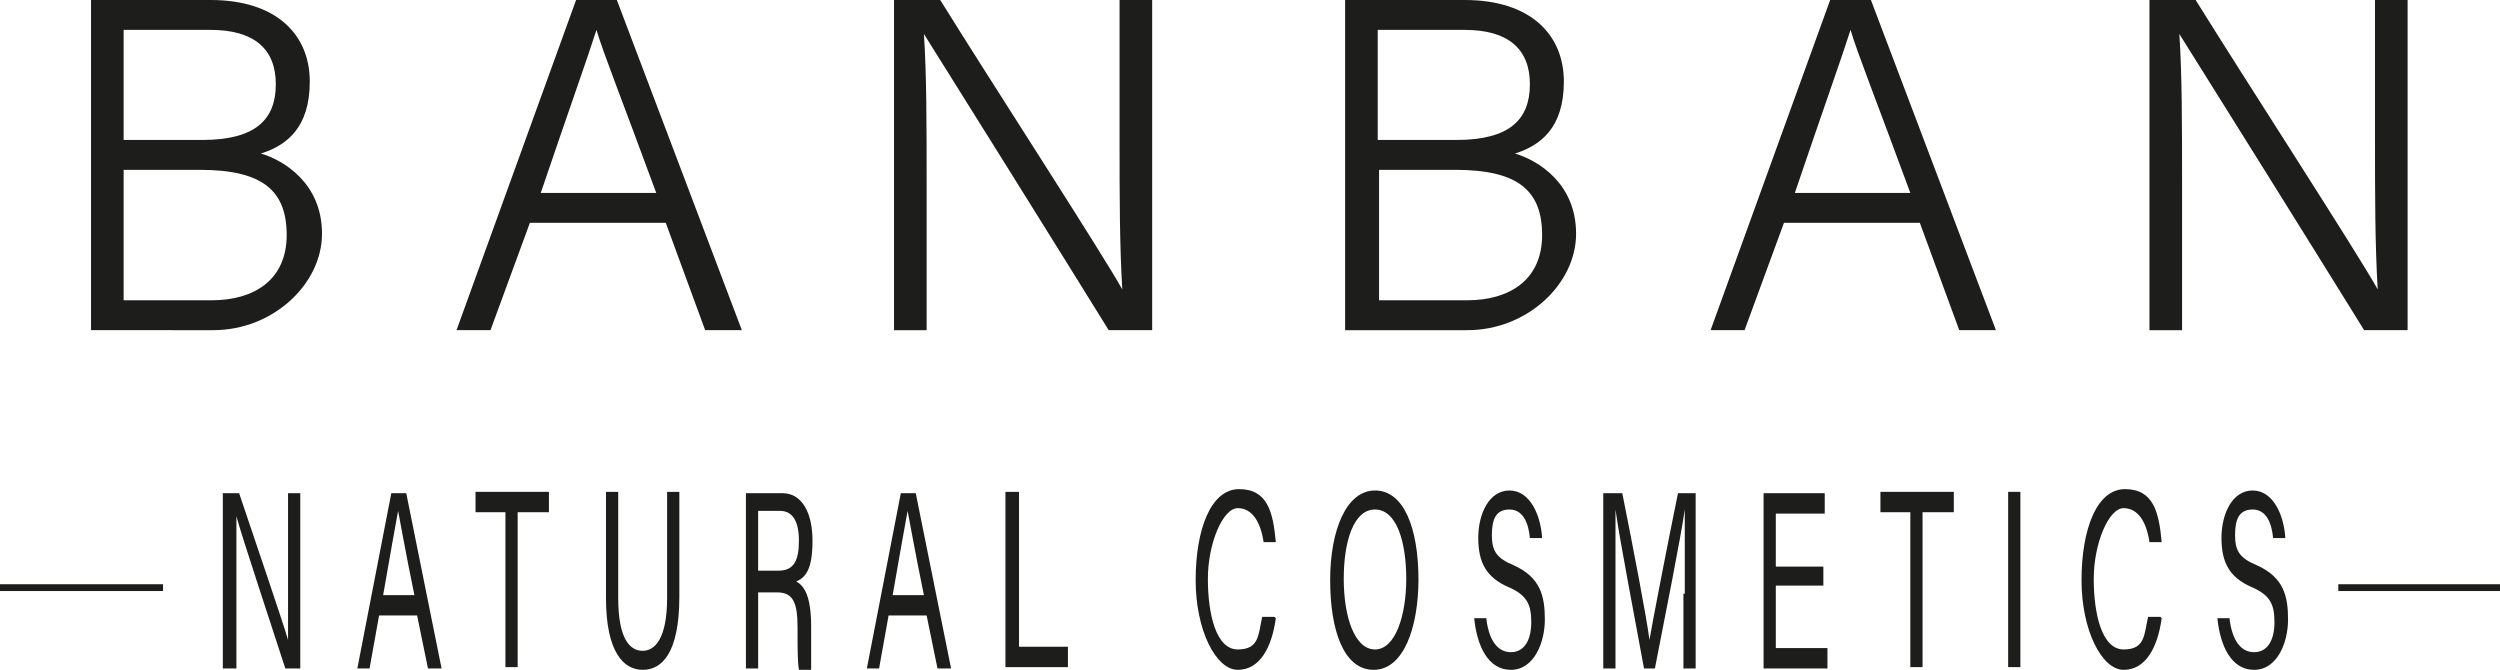 <svg xmlns="http://www.w3.org/2000/svg" viewBox="0 0 184 49.3"><defs><style>      .cls-1 {        fill: #1d1d1b;      }    </style></defs><g><g id="Capa_1"><g><path class="cls-1" d="M6.7,0h8.8c4.9,0,7.3,2.6,7.3,6s-1.7,4.7-3.6,5.3c1.7.5,4.5,2.2,4.5,5.9s-3.6,7.1-8,7.1H6.7V0ZM14.9,10.3c3.9,0,5.4-1.5,5.4-4.1s-1.6-4-4.8-4h-6.4v8.1h5.8ZM9.1,22.1h6.5c3.1,0,5.5-1.5,5.5-4.8s-1.8-4.8-6.4-4.8h-5.6v9.7Z"></path><path class="cls-1" d="M39,16.4l-2.9,7.9h-2.5L42.4,0h3l9.2,24.3h-2.7l-2.9-7.9h-10ZM48.3,14.2c-2.5-6.8-3.9-10.3-4.4-12h0c-.6,1.9-2.1,6.1-4.1,12h8.5Z"></path><path class="cls-1" d="M65.8,24.3V0h3.4c3.6,5.8,11.9,18.6,13.4,21.3h0c-.2-3.3-.2-7-.2-11V0h2.4v24.3h-3.2c-3.4-5.5-11.9-19.1-13.6-21.8h0c.2,3,.2,6.8.2,11.2v10.6h-2.4Z"></path><path class="cls-1" d="M99,0h8.8c4.9,0,7.3,2.6,7.3,6s-1.7,4.7-3.6,5.3c1.7.5,4.5,2.2,4.5,5.9s-3.6,7.1-8,7.1h-9V0ZM107.2,10.3c3.9,0,5.4-1.5,5.4-4.1s-1.6-4-4.8-4h-6.4v8.1h5.8ZM101.5,22.1h6.5c3.1,0,5.5-1.5,5.5-4.8s-1.8-4.8-6.4-4.8h-5.6v9.7Z"></path><path class="cls-1" d="M131.3,16.4l-2.9,7.9h-2.5L134.7,0h3l9.2,24.3h-2.7l-2.9-7.9h-10ZM140.6,14.2c-2.5-6.8-3.9-10.3-4.4-12h0c-.6,1.9-2.1,6.1-4.1,12h8.5Z"></path><path class="cls-1" d="M158.2,24.3V0h3.4c3.6,5.8,11.9,18.6,13.4,21.3h0c-.2-3.3-.2-7-.2-11V0h2.4v24.3h-3.2c-3.4-5.5-11.9-19.1-13.6-21.8h0c.2,3,.2,6.8.2,11.2v10.6h-2.4Z"></path></g><g><rect class="cls-1" y="43" width="12" height=".5"></rect><g><path class="cls-1" d="M16.4,49.2v-12.9h1.2c1,3,3.2,9.4,3.6,10.8h0c0-1.7,0-3.7,0-5.8v-5h.9v12.9h-1.1c-.9-2.8-3.2-9.7-3.6-11.2h0c0,1.5,0,3.7,0,6v5.2h-.9Z"></path><path class="cls-1" d="M27.9,45.3l-.7,3.9h-.9l2.5-12.9h1.1l2.6,12.9h-1l-.8-3.9h-2.8ZM30.5,43.8c-.7-3.4-1-5.2-1.2-6.2h0c-.2,1.1-.6,3.3-1.1,6.2h2.3Z"></path><path class="cls-1" d="M37.2,37.7h-2.2v-1.5h5.4v1.5h-2.3v11.4h-.9v-11.4Z"></path><path class="cls-1" d="M45.5,36.2v7.8c0,3.1.9,3.9,1.8,3.9s1.8-.9,1.8-3.9v-7.8h.9v7.7c0,4.2-1.3,5.4-2.7,5.4s-2.7-1.3-2.7-5.3v-7.8h.9Z"></path><path class="cls-1" d="M55.8,43.5v5.7h-.9v-12.9h2.7c1.4,0,2.2,1.4,2.2,3.5s-.5,2.7-1.2,3c.6.3,1.1,1.1,1.1,3.3v.6c0,.9,0,2,0,2.6h-.9c-.1-.6-.1-1.6-.1-2.8v-.3c0-1.8-.3-2.6-1.5-2.6h-1.4ZM55.8,42h1.5c1.1,0,1.5-.7,1.5-2.2s-.5-2.2-1.4-2.2h-1.6v4.3Z"></path><path class="cls-1" d="M65.4,45.3l-.7,3.9h-.9l2.5-12.9h1.1l2.6,12.9h-1l-.8-3.9h-2.8ZM68,43.8c-.7-3.4-1-5.2-1.2-6.2h0c-.2,1.1-.6,3.3-1.1,6.2h2.3Z"></path><path class="cls-1" d="M74.1,36.2h.9v11.4h3.6v1.5h-4.6v-12.9Z"></path><path class="cls-1" d="M93.9,45.5c-.3,2.2-1.2,3.8-2.8,3.8s-3.1-2.9-3.1-6.6,1.1-6.7,3.2-6.7,2.5,1.7,2.7,3.9h-.9c-.2-1.4-.8-2.5-1.9-2.5s-2.2,2.6-2.2,5.2.6,5.2,2.2,5.2,1.5-1.1,1.8-2.4h.9Z"></path><path class="cls-1" d="M104.4,42.6c0,3.6-1.1,6.7-3.3,6.7s-3.2-2.9-3.2-6.6,1.2-6.6,3.3-6.6,3.2,2.7,3.2,6.6ZM98.9,42.6c0,2.8.8,5.2,2.3,5.2s2.3-2.5,2.3-5.2-.7-5.1-2.3-5.1-2.3,2.4-2.3,5.1Z"></path><path class="cls-1" d="M109.4,45.6c.2,1.5.8,2.4,1.8,2.4s1.5-.9,1.5-2.2-.3-2-1.7-2.6c-1.6-.7-2.2-1.8-2.2-3.6s.8-3.5,2.3-3.5,2.3,1.8,2.4,3.5h-.9c-.1-1.1-.5-2.1-1.5-2.1s-1.3.7-1.3,1.9.4,1.7,1.6,2.2c2,.9,2.3,2.3,2.3,4s-.8,3.7-2.5,3.7-2.5-1.8-2.7-3.8h.9Z"></path><path class="cls-1" d="M124,43.7c0-2.4,0-4.8,0-6.2h0c-.3,2.1-1.4,7.6-2.2,11.7h-.8c-.6-3.3-1.8-9.5-2.1-11.7h0c0,1.5,0,4.4,0,6.6v5.1h-.9v-12.9h1.4c.8,4,1.8,9.2,2,10.8h0c.2-1.2,1.3-6.9,2.1-10.8h1.3v12.9h-.9v-5.5Z"></path><path class="cls-1" d="M134.2,43.1h-3.5v4.6h3.8v1.5h-4.7v-12.9h4.5v1.5h-3.6v3.9h3.5v1.5Z"></path><path class="cls-1" d="M140.6,37.7h-2.2v-1.5h5.4v1.5h-2.3v11.4h-.9v-11.4Z"></path><path class="cls-1" d="M148.7,36.2v12.9h-.9v-12.9h.9Z"></path><path class="cls-1" d="M159.1,45.5c-.3,2.2-1.2,3.8-2.8,3.8s-3.1-2.9-3.1-6.6,1.1-6.7,3.2-6.7,2.5,1.7,2.7,3.9h-.9c-.2-1.4-.8-2.5-1.9-2.5s-2.2,2.6-2.2,5.2.6,5.2,2.2,5.2,1.5-1.1,1.8-2.4h.9Z"></path><path class="cls-1" d="M164.1,45.6c.2,1.5.8,2.4,1.8,2.4s1.5-.9,1.5-2.2-.3-2-1.7-2.6c-1.6-.7-2.2-1.8-2.2-3.6s.8-3.5,2.3-3.5,2.3,1.8,2.4,3.5h-.9c-.1-1.1-.5-2.1-1.5-2.1s-1.3.7-1.3,1.9.4,1.7,1.6,2.2c2,.9,2.3,2.3,2.3,4s-.8,3.7-2.5,3.7-2.5-1.8-2.7-3.8h.9Z"></path></g><rect class="cls-1" x="172.1" y="43" width="12" height=".5"></rect></g></g></g></svg>